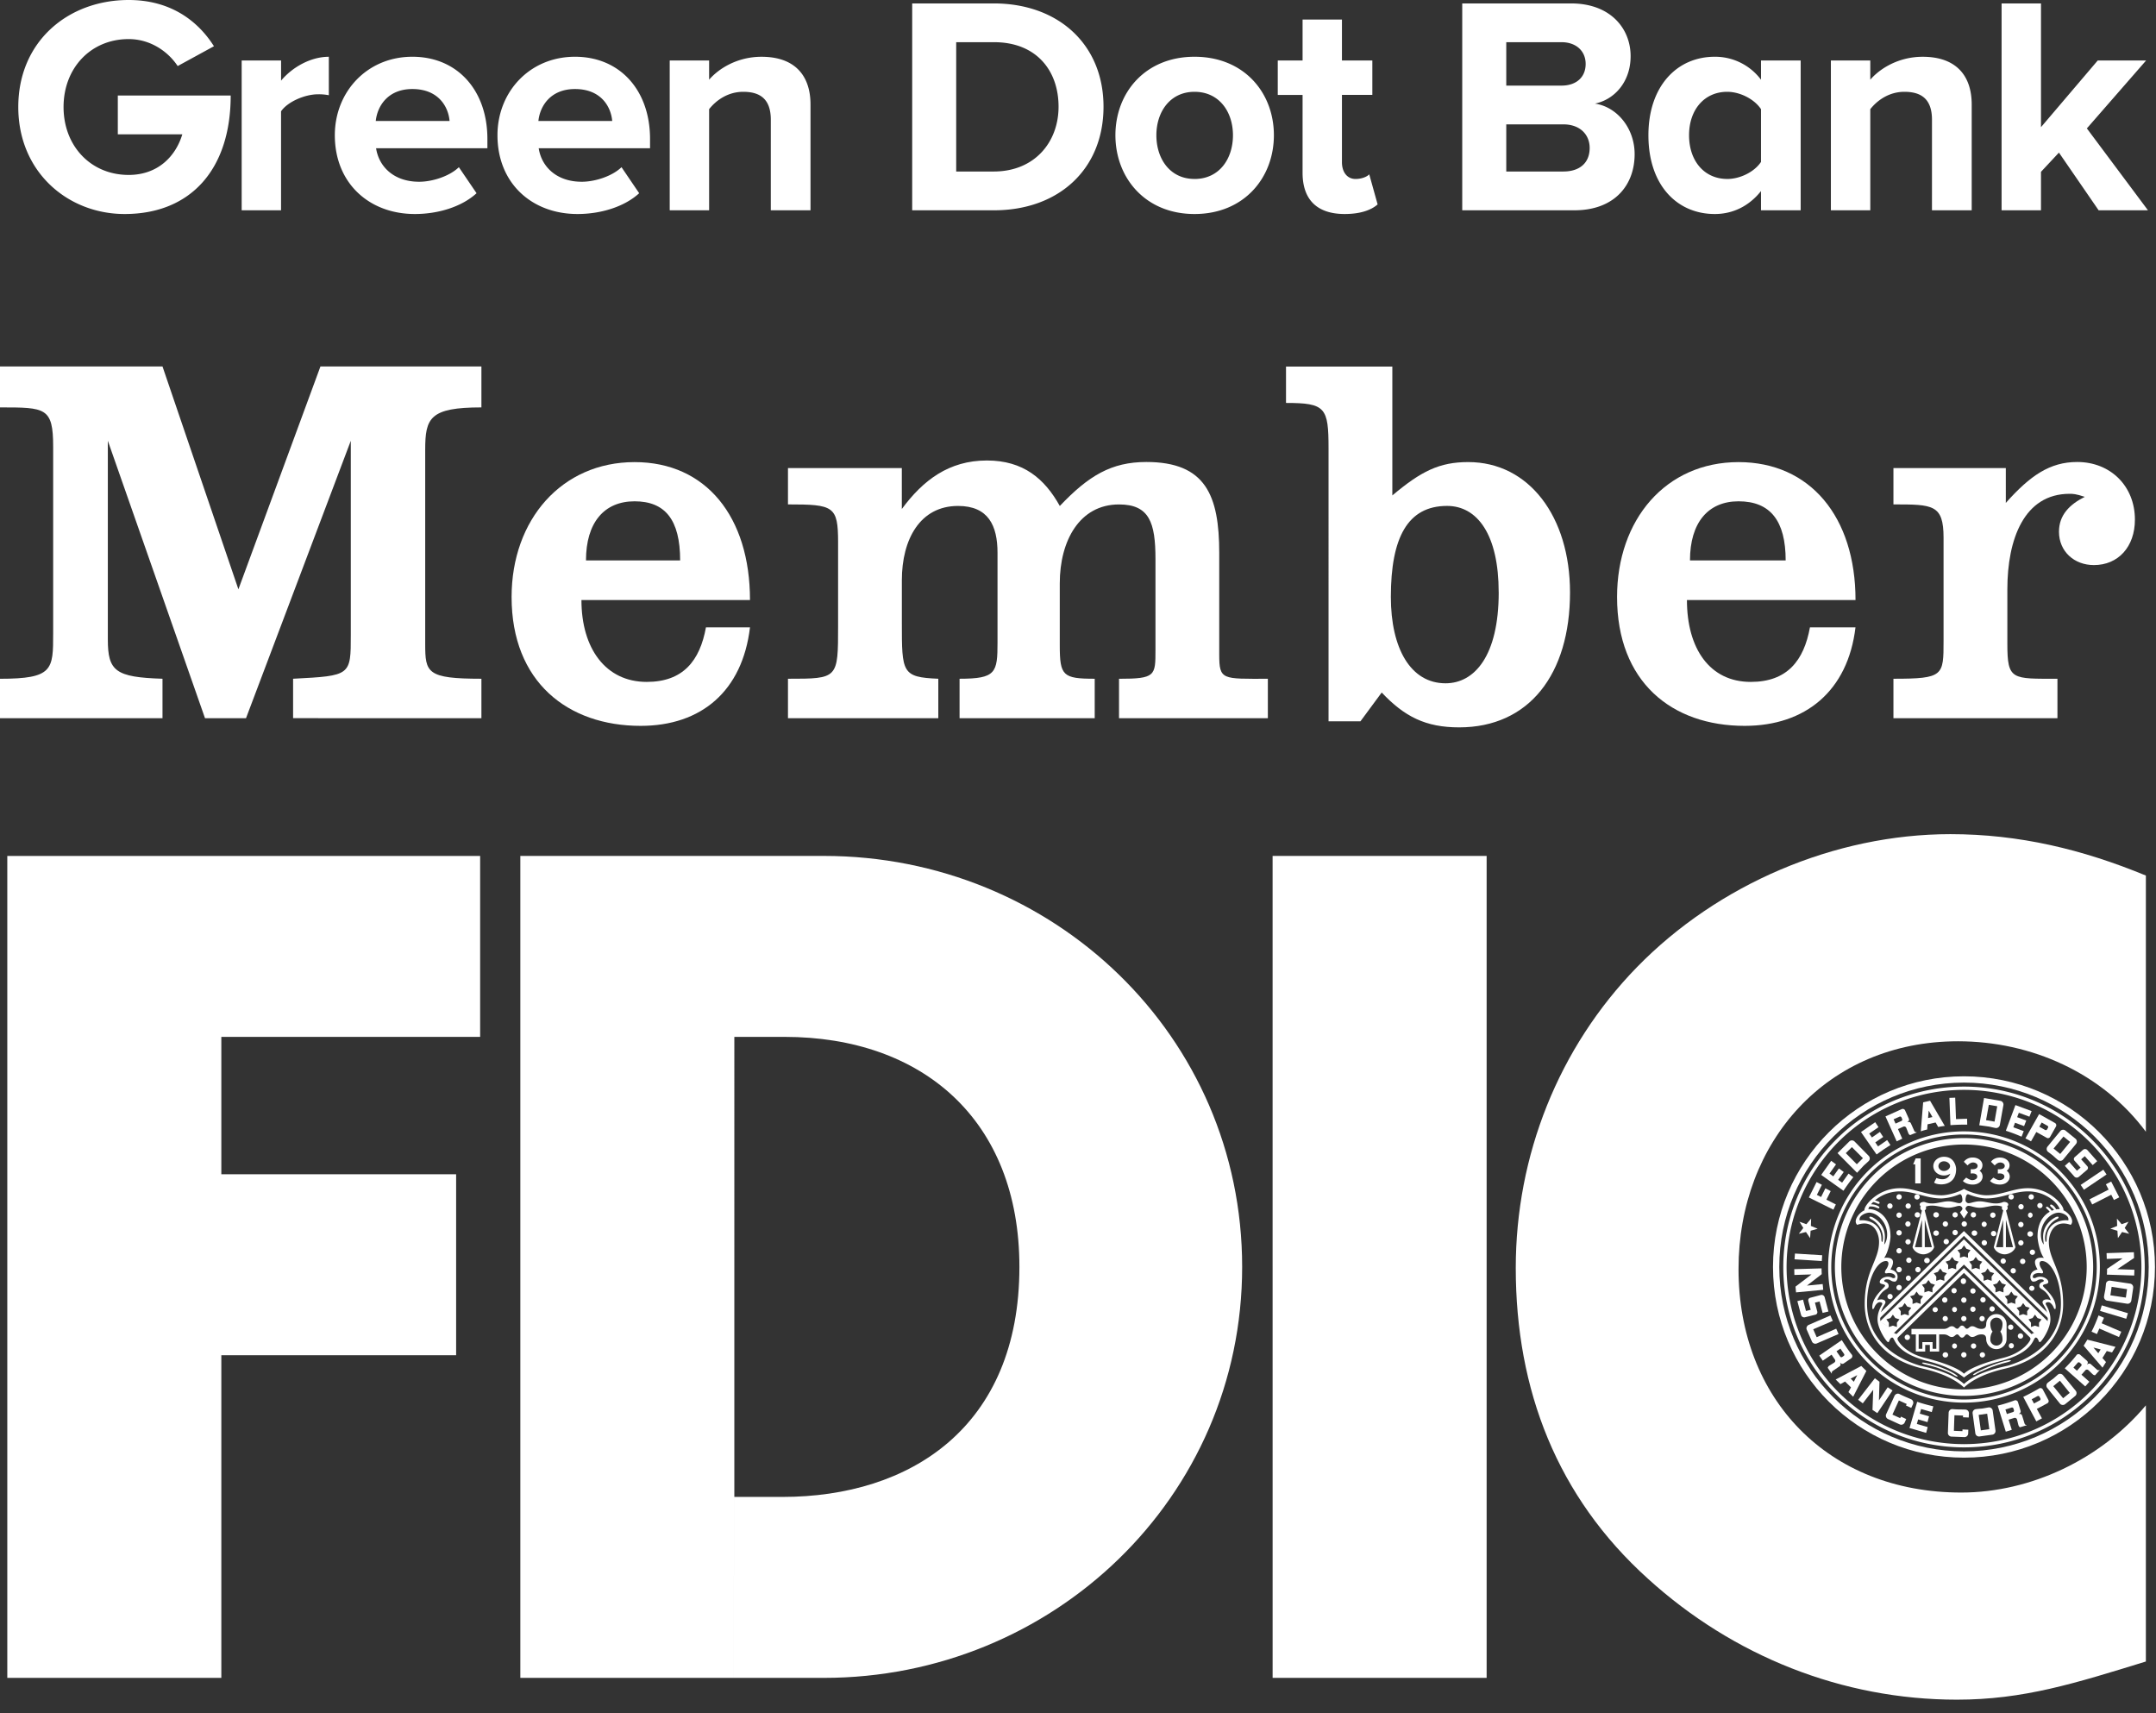 <svg width="73" height="58" viewBox="0 0 73 58" xmlns="http://www.w3.org/2000/svg"><rect x="0" y="0" width="73" height="58" fill="#333333" stroke="none"/><g id="Symbols" fill="none" fill-rule="evenodd"><g id="Footer/Component/FDIC" fill="#FFF"><g id="fdic"><g id="logo-fdic-grey" transform="translate(0 12.366)"><path d="M0 10.612v1.335h5.502v-1.335c-1.594-.051-1.851-.256-1.851-1.334V2.555l3.29 9.392H8.33l3.548-9.392v6.569c0 1.386 0 1.386-1.954 1.488v1.335H16.3v-1.335c-1.851 0-1.903-.205-1.903-1.18v-6.57c0-1.077.155-1.436 1.903-1.436V.04h-5.45L8.072 7.584 5.502.04H0v1.386c1.543 0 1.8 0 1.8 1.334v6.313c0 1.231 0 1.54-1.8 1.54" id="Fill-1"/><path d="M26.68 10.612v1.335h5.09v-1.335c-1.234-.051-1.234-.205-1.234-1.899V7.276c0-1.385.617-2.514 1.902-2.514 1.029 0 1.337.667 1.337 1.59v3.029c0 1.026-.051 1.231-1.285 1.231v1.335h4.576v-1.335c-1.08 0-1.183-.102-1.183-1.129V7.38c0-1.437.669-2.669 2.006-2.669 1.028 0 1.234.616 1.234 1.848v3.08c0 .872 0 .974-1.234.974v1.335h5.039v-1.335c-1.543 0-1.646.052-1.646-.82v-3.44c0-1.95-.462-3.079-2.468-3.079-1.182 0-1.954.462-2.93 1.489-.515-.924-1.235-1.54-2.469-1.54-1.285 0-2.16.667-2.88 1.642V3.48H26.68v1.23c1.543 0 1.697.052 1.697 1.283v2.823c0 1.796 0 1.796-1.697 1.796" id="Fill-2"/><path d="M43.543.044h3.6v4.362c.977-.821 1.594-1.129 2.57-1.129 2.058 0 3.446 1.848 3.446 4.414 0 2.77-1.388 4.567-3.754 4.567-1.13 0-1.85-.36-2.622-1.18l-.72.975h-1.08V2.815c0-1.385-.103-1.54-1.44-1.54V.045zm7.201 7.642c0-1.95-.72-2.925-1.748-2.925-1.337 0-1.903 1.078-1.903 3.08 0 1.744.669 2.925 1.852 2.925.977 0 1.8-.924 1.8-3.08z" id="Fill-3" fill-rule="nonzero"/><path d="M64.11 10.612v1.335h5.553v-1.335c-1.542 0-1.696.052-1.696-1.18V7.584c0-1.693.565-3.233 2.108-3.233.103 0 .205 0 .514.103-.514.256-.874.616-.874 1.18 0 .667.514 1.13 1.183 1.13.822 0 1.388-.617 1.388-1.54 0-1.13-.823-1.95-1.954-1.95-.926 0-1.594.461-2.417 1.385V3.48H64.11v1.23c1.337 0 1.697 0 1.697 1.13v3.49c0 1.18 0 1.282-1.697 1.282" id="Fill-4"/><path d="M57.118 7.948c0 1.642.771 2.771 2.16 2.771 1.233 0 1.799-.718 2.005-1.847h1.542c-.257 2.155-1.697 3.335-3.753 3.335-2.468 0-4.32-1.488-4.32-4.362 0-2.617 1.646-4.567 4.114-4.567 2.417 0 3.96 1.847 3.96 4.67h-5.708zm1.748-3.343c-1.028 0-1.645.718-1.645 2.001h3.24c0-1.334-.515-2.001-1.595-2.001z" id="Fill-5" fill-rule="nonzero"/><path d="M19.687 7.948c0 1.642.823 2.771 2.21 2.771 1.235 0 1.8-.718 2.006-1.847h1.491c-.257 2.155-1.645 3.335-3.702 3.335-2.468 0-4.37-1.488-4.37-4.362 0-2.617 1.696-4.567 4.165-4.567 2.416 0 3.907 1.847 3.907 4.67h-5.707zm1.8-3.343c-1.03 0-1.646.718-1.646 2.001h3.188c0-1.385-.515-2.001-1.543-2.001z" id="Fill-6" fill-rule="nonzero"/><path id="Fill-7" d="M65.032 26.85v.847h-.185v-.647h-.07l.086-.2h.169"/><path d="M65.46 27.111c0 .176.16.317.36.317a.395.395 0 0 0 .217-.062c-.113.285-.41.17-.471.146l-.08.156c.097.097.746.16.746-.458 0-.072-.052-.415-.412-.415v.153c.103 0 .207.074.207.163 0 .09-.104.164-.207.164s-.187-.074-.187-.164c0-.09.084-.163.187-.163v-.153c-.2 0-.36.141-.36.316" id="Fill-8"/><path d="M66.798 27.736c-.193 0-.306-.085-.337-.123l.112-.113c.05.032.14.086.202.086.06 0 .173-.028.173-.123 0-.047-.043-.124-.222-.1v-.147c.187.015.234-.052.234-.114 0-.063-.07-.114-.155-.114-.065 0-.131.039-.185.1l-.126-.124a.363.363 0 0 1 .304-.144c.185 0 .326.116.326.26 0 .075-.03.143-.098.19.073.042.103.134.103.193 0 .143-.128.273-.331.273" id="Fill-9"/><path d="M67.716 27.736c-.193 0-.304-.085-.336-.123l.113-.113c.05.032.138.086.2.086.063 0 .174-.028.174-.123 0-.047-.043-.124-.222-.1v-.147c.188.015.234-.052.234-.114 0-.063-.07-.114-.155-.114-.066 0-.13.039-.185.1l-.125-.124c.055-.085.17-.144.302-.144.187 0 .327.116.327.26 0 .075-.03.143-.098.19.074.042.104.134.104.193 0 .143-.128.273-.333.273" id="Fill-10"/><path d="M64.964 33.295v-.487h-.096v.581h.317v-.224h.158v.224h.315v-.581h.145c.172 0 .172.088.288.088.086 0 .115-.088.178-.088.063 0 .082.11.163.11.082 0 .101-.11.163-.11.063 0 .092.088.179.088.115 0 .148-.088.321-.088.096 0 .155.042.155.154a.345.345 0 0 0 .691 0v-.496a.345.345 0 0 0-.346-.345l.002.12c.114 0 .206.093.206.207 0 .181-.076.266-.076.266s.076.083.076.266a.206.206 0 0 1-.413 0c0-.183.077-.266.077-.266s-.077-.085-.077-.266c0-.114.092-.207.207-.207l-.002-.12a.345.345 0 0 0-.345.345c0 .111-.059.156-.155.156-.173 0-.206-.09-.321-.09-.087 0-.116.084-.18.084-.06 0-.08-.106-.162-.106-.081 0-.1.106-.163.106s-.092-.084-.178-.084c-.116 0-.116.09-.288.09H64.72v.186h.842v.487h-.126v-.225h-.347v.225h-.126" id="Fill-11"/><path d="M70.872 30.526a4.368 4.368 0 0 1-4.373 4.364v-.218a4.15 4.15 0 0 0 4.155-4.146 4.15 4.15 0 0 0-4.155-4.146 4.15 4.15 0 0 0-4.154 4.146 4.15 4.15 0 0 0 4.154 4.146v.218a4.369 4.369 0 0 1-4.372-4.364 4.369 4.369 0 0 1 4.372-4.364 4.368 4.368 0 0 1 4.373 4.364" id="Fill-12"/><path d="M70.994 30.526a4.49 4.49 0 0 0-4.495-4.485 4.49 4.49 0 0 0-4.494 4.485 4.49 4.49 0 0 0 4.494 4.486v.106c-2.54 0-4.6-2.057-4.6-4.592a4.595 4.595 0 0 1 4.6-4.591c2.54 0 4.6 2.055 4.6 4.591a4.597 4.597 0 0 1-4.6 4.592v-.106a4.49 4.49 0 0 0 4.495-4.486" id="Fill-13"/><path d="M72.753 30.526c0 3.447-2.8 6.242-6.254 6.242v.213c3.572 0 6.466-2.89 6.466-6.455s-2.894-6.455-6.466-6.455c-3.571 0-6.467 2.89-6.467 6.455s2.896 6.455 6.467 6.455v-.213c-3.453 0-6.254-2.795-6.254-6.242s2.801-6.242 6.254-6.242c3.455 0 6.254 2.795 6.254 6.242" id="Fill-14"/><path d="M72.618 30.526c0-3.372-2.74-6.107-6.119-6.107-3.379 0-6.119 2.735-6.119 6.107 0 3.373 2.74 6.107 6.12 6.107v-.11a6.002 6.002 0 0 1-6.008-5.997 6.001 6.001 0 0 1 6.007-5.996 6.001 6.001 0 0 1 6.007 5.996 6.002 6.002 0 0 1-6.007 5.997v.11c3.38 0 6.119-2.734 6.119-6.107" id="Fill-15"/><path d="M65.35 24.898l.498.852c-.072.008-.147.02-.222.037l-.088-.153-.273.062.017-.212.148-.034-.126-.218-.022.252-.017.212-.013.176a1.834 1.834 0 0 0-.216.062l.08-.983.235-.053" id="Fill-16"/><path d="M70.528 26.56l-.28.247a.085.085 0 0 0-.008.12l.207.235-.124.106-.262-.298-.148.132.322.362a.11.11 0 0 0 .153.01l.279-.238a.085.085 0 0 0 .009-.12l-.21-.235.123-.107.267.302.154-.132-.33-.372a.108.108 0 0 0-.152-.011" id="Fill-17"/><path d="M62.16 28.41a4.093 4.093 0 0 0-.082.175l-.832-.412.261-.522.18.092-.169.342.142.072.146-.294.18.094-.145.29.32.163" id="Fill-18"/><path d="M70.274 26.184a.124.124 0 0 1 .018.176l-.434.526a.126.126 0 0 1-.178.018c-.077-.063-.15-.133-.17-.15a5.725 5.725 0 0 0-.164-.125c-.056-.041-.062-.124-.019-.178l.432-.525a.125.125 0 0 1 .177-.017l-.069.2-.335.407.225.184.335-.408-.225-.183.069-.2.338.275" id="Fill-19"/><path d="M64.445 25.776l-.182.081-.082-.185.2-.09a.05.05 0 0 0 .025-.064l-.025-.057a.05.05 0 0 0-.065-.024l-.2.089.065.146.082.185.146.325-.189.091-.38-.845.55-.246c.043-.02.095 0 .115.044l.125.278c.019.042 0 .09-.04.108-.003.001-.005.004-.003.007 0 .003.004.004.008.003a.08.08 0 0 1 .106.041l.108.241c.006.015.023.064.079.056l.006.014c-.07.026-.14.054-.217.087a.103.103 0 0 1-.06-.06c-.012-.029-.055-.145-.075-.189a.073.073 0 0 0-.097-.036" id="Fill-20"/><path d="M66.608 25.708l-.004-.201-.376.013-.027-.726-.196.007.035.924a6.09 6.09 0 0 1 .568-.017" id="Fill-21"/><path d="M62.59 27.365l.162.12a6.005 6.005 0 0 0-.333.46l-.755-.536.338-.477.164.12-.221.311.128.094.191-.267.163.12-.189.265.134.096.217-.306" id="Fill-22"/><path d="M62.878 27.336l-.661-.665.088-.087.192.088.373.376.207-.205-.374-.375-.206.204-.192-.088.31-.307a.126.126 0 0 1 .178 0l.478.485c.05.05.05.13 0 .178-.072.07-.147.135-.166.152l-.227.244" id="Fill-23"/><path d="M63.897 26.23l.112.167c-.158.098-.311.2-.47.32l-.528-.76.482-.333.111.169-.314.216.091.132.27-.187.112.17-.268.184.093.136.309-.214" id="Fill-24"/><path d="M67.016 25.728l.162-.923.123.022.039.208-.094.52.287.05.091-.52-.284-.05-.039-.208.43.075a.126.126 0 0 1 .102.146l-.12.67a.128.128 0 0 1-.147.102c-.098-.017-.195-.043-.22-.047a27.44 27.44 0 0 0-.33-.045" id="Fill-25"/><path d="M68.522 25.927l-.074.188a5.587 5.587 0 0 0-.532-.201l.324-.869.549.204-.075.189-.358-.133-.057.149.308.115-.074.188-.306-.114-.057.154.352.13" id="Fill-26"/><path d="M68.947 25.956l.103-.179.194.11a.051.051 0 0 0 .069-.02l.03-.054a.05.05 0 0 0-.02-.069l-.194-.109-.079.142-.103.18-.178.315c-.07-.04-.131-.07-.19-.1l.464-.822.534.3a.088.088 0 0 1 .035.122l-.198.351a.083.083 0 0 1-.114.03l-.353-.197" id="Fill-27"/><path d="M70.449 27.748l.768-.515.109.162-.767.516-.054-.083-.056-.08" id="Fill-28"/><path d="M71.485 28.08l-.646.33a1.33 1.33 0 0 0-.045-.088 1.821 1.821 0 0 0-.045-.086l.647-.33-.093-.18.18-.092.273.534-.18.09-.091-.177" id="Fill-29"/><path id="Fill-30" d="M61.323 28.888l-.008.248.23.095-.24.068-.017.249-.139-.206-.243.06.153-.197-.131-.21.234.083.16-.19"/><path id="Fill-31" d="M71.677 28.888l.008.248-.232.095.24.068.018.249.14-.206.242.06-.153-.197.13-.21-.233.083-.16-.19"/><path d="M64.364 35.592l-.024.052-.264-.12.218-.48.265.12-.024.052.178.081.058-.125a.127.127 0 0 0-.063-.168c-.09-.04-.184-.079-.206-.089a3.108 3.108 0 0 1-.188-.088c-.061-.032-.139-.001-.168.062l-.282.619a.126.126 0 0 0 .063.166l.396.181a.126.126 0 0 0 .167-.063l.053-.118-.179-.082" id="Fill-32"/><path d="M61.685 30.325l-.924-.059.014-.195.923.057a1.75 1.75 0 0 0-.007.1c-.004.032-.005.065-.006.097" id="Fill-33"/><path d="M61.65 31.474l-.36.095a.086.086 0 0 0-.062.104l.081.302-.16.04-.1-.383-.192.05.126.47a.11.11 0 0 0 .132.076l.356-.088a.085.085 0 0 0 .061-.103l-.08-.304.156-.04.104.388.197-.048-.128-.482a.108.108 0 0 0-.13-.077" id="Fill-34"/><path d="M61.18 31.156l.534-.052.01.098.008.097-.92.087-.018-.195.542-.413-.58.018-.004-.196.924-.027.002.099.004.097-.502.387" id="Fill-35"/><path d="M61.35 33.048a.126.126 0 0 0 .164.066l.738-.319-.08-.18-.661.287-.117-.267.662-.285-.08-.183-.733.318c-.063.027-.098.105-.067.168l.174.395" id="Fill-36"/><path id="Fill-37" d="M62.313 34.492l.16-.088.19-.1.221-.118-.115.225-.107-.106-.189.1.199.196-.086.161.16.157.447-.873-.172-.169-.867.458.159.157"/><path d="M62.703 33.496a.088.088 0 0 1-.023.122l-.253.174a.08.08 0 0 1-.111-.022c-.002-.003-.006-.003-.01-.002a.006.006 0 0 0 0 .008.08.08 0 0 1-.021.113l-.219.149c-.013.01-.058.036-.04.089l-.01.005-.13-.191a.113.113 0 0 1 .05-.072c.027-.019.133-.08.173-.109a.072.072 0 0 0 .018-.101l-.112-.164.167-.115.125.18a.05.05 0 0 0 .068.013l.05-.035a.048.048 0 0 0 .013-.069l-.124-.18-.132.091-.167.115-.297.203-.119-.172.762-.525c.102.162.223.35.342.495" id="Fill-38"/><path d="M65.408 35.438l.052-.195a5.933 5.933 0 0 1-.546-.153l-.26.888.563.164.053-.196-.368-.106.045-.154.316.092.052-.196-.312-.09.043-.158.362.104" id="Fill-39"/><path d="M63.619 35.044l.297-.446.083.056.08.052-.514.767-.164-.108.024-.681-.353.458-.157-.12.567-.73c.024.02.05.04.077.06.026.02.05.04.078.06l-.018.632" id="Fill-40"/><path d="M67.025 36.263a.126.126 0 0 1-.142-.106l-.092-.675a.128.128 0 0 1 .108-.143c.099-.014.2-.018.225-.022l.204-.036c.068-.013.134.039.143.108l.094.672a.125.125 0 0 1-.108.142l-.101-.186-.072-.524-.288.04.073.524.287-.04.1.186-.431.06" id="Fill-41"/><path d="M69.045 34.636a.09.09 0 0 1 .122.036l.189.356c.022.04.005.09-.034.112l-.357.19-.097-.182.196-.106a.048.048 0 0 0 .021-.067l-.03-.055a.05.05 0 0 0-.068-.022l-.196.106.077.144.097.183.173.32c-.072.04-.133.069-.19.103l-.443-.83c.124-.058.392-.197.54-.288" id="Fill-42"/><path d="M71.747 32.898l-.666-.288-.081.186-.184-.08c.08-.149.177-.38.238-.55l.185.08-.08.185.666.286-.078.18" id="Fill-43"/><path d="M66.448 36.026l-.002.058-.289-.011.018-.528.292.011-.002.058.194.008.007-.139a.125.125 0 0 0-.122-.13c-.1-.004-.2-.004-.226-.004-.023-.001-.113-.003-.208-.012-.068-.006-.128.053-.131.122l-.025.677c-.004.07.05.129.12.132l.437.017a.126.126 0 0 0 .13-.12l.004-.13-.197-.009" id="Fill-44"/><path d="M68.215 35.041a.089.089 0 0 1 .111.058l.089.292a.08.08 0 0 1-.053.101c-.003.001-.005.004-.004.007 0 .003.004.004.008.003a.081.081 0 0 1 .1.053c.019.062.074.236.078.254.006.016.016.067.073.065l.003.01-.223.068c-.027-.013-.044-.04-.054-.07-.01-.031-.037-.15-.05-.196a.076.076 0 0 0-.094-.05l-.19.06-.059-.193.209-.066a.05.05 0 0 0 .032-.06l-.018-.06a.05.05 0 0 0-.063-.032l-.209.064.05.154.058.193.108.343-.203.063-.274-.882a5.27 5.27 0 0 0 .575-.179" id="Fill-45"/><path d="M69.924 35.17a.126.126 0 0 1-.177-.02l-.429-.53a.125.125 0 0 1 .018-.176c.079-.063.161-.12.182-.135.018-.015.086-.074.155-.136.053-.048.135-.036.179.018l.43.526a.126.126 0 0 1-.02.177l-.182-.106-.333-.412-.225.185.333.408.225-.181.183.106-.339.276" id="Fill-46"/><path d="M70.31 33.506a.088.088 0 0 1 .124-.007l.229.202a.08.08 0 0 1 .007.114c-.002.003-.002.007 0 .009a.006.006 0 0 0 .008 0 .081.081 0 0 1 .115-.008l.198.176c.012.01.048.049.095.018l.007.007-.155.174a.112.112 0 0 1-.08-.033c-.025-.02-.112-.11-.148-.14a.072.072 0 0 0-.103.006l-.131.15-.153-.136.146-.164a.05.05 0 0 0-.005-.07l-.046-.04a.052.052 0 0 0-.07.004l-.144.164.119.106.153.135.268.238-.14.158-.693-.613c.135-.138.288-.3.4-.45" id="Fill-47"/><path id="Fill-48" d="M71.307 33.744l-.121-.136-.14-.162-.164-.192.244.063-.08.129.14.162.147-.237.178.048.117-.19-.952-.243-.126.205.639.743.118-.19"/><path d="M71.164 31.825l.885.266-.057.188-.885-.266.028-.094.029-.094" id="Fill-49"/><path d="M71.87 30.233l-.537.02-.003-.099c0-.032-.003-.064-.004-.097l.925-.031.006.196-.568.379.58.019-.007.195-.925-.03.005-.099.001-.097.526-.356" id="Fill-50"/><path d="M72.164 31.663a.126.126 0 0 1-.144.106l-.674-.104a.125.125 0 0 1-.105-.143c.014-.098.038-.196.041-.22.004-.024.015-.114.024-.207.007-.068.075-.117.145-.106l.672.1c.068.01.115.075.105.144l-.208.044-.522-.08-.043.287.524.079.041-.286.208-.044-.064.43" id="Fill-51"/><path d="M65.118 28.623a.097.097 0 0 0 .098-.097.097.097 0 0 0-.098-.098.097.097 0 0 0-.099.098c0 .054.044.097.099.097" id="Fill-52"/><path d="M65.093 28.542l-.338 1.314h.083l.24-.928v.928h.093v-.928l.24.928h-.656c.052.154.233.242.367.242.134 0 .315-.088.367-.242l-.338-1.314h-.058" id="Fill-53"/><path d="M66.498 27.959l.158.07-.015.028c-.075 0-.091.142-.091.212 0 .04.04.098.111.098.07 0 .196-.064.37-.064s.355.072.544.072c.19 0 .233-.053.28-.053.048 0 .143.02.143.09 0 .069-.095.088-.143.088-.047 0-.09-.052-.28-.052-.19 0-.37.073-.544.073-.174 0-.3-.066-.37-.066-.072 0-.111.058-.111.098s.086.122.086.122l-.138.209-.137-.21s.086-.08.086-.12c0-.041-.04-.099-.11-.099-.072 0-.198.066-.372.066-.173 0-.354-.073-.544-.073-.19 0-.232.052-.28.052-.048 0-.142-.02-.142-.089 0-.069.094-.089.142-.089.048 0 .09.053.28.053.19 0 .37-.072.544-.072.174 0 .3.064.371.064.071 0 .11-.057.11-.098 0-.07-.015-.212-.089-.212l-.016-.027.157-.071" id="Fill-54"/><path d="M67.879 28.623a.098.098 0 0 1-.098-.097.098.098 0 0 1 .196 0 .097.097 0 0 1-.098.097" id="Fill-55"/><path d="M67.903 28.542l.339 1.314h-.083l-.241-.928v.928h-.093v-.928l-.24.928h.657c-.052.154-.233.242-.368.242-.134 0-.315-.088-.367-.242l.339-1.314h.057" id="Fill-56"/><path d="M64.301 28.242c.05 0 .09-.039.09-.088a.09.09 0 1 0-.18 0c0 .049.04.088.09.088" id="Fill-57"/><path d="M63.992 28.552a.09.09 0 0 0 .089-.09.09.09 0 0 0-.09-.09.09.09 0 0 0-.09.09c0 .05.042.09.09.09" id="Fill-58"/><path d="M64.61 28.552c.05 0 .09-.04.09-.09a.09.09 0 0 0-.09-.09.09.09 0 0 0-.09.09c0 .05.042.09.09.09" id="Fill-59"/><path d="M64.301 28.86c.05 0 .09-.039.09-.088a.09.09 0 0 0-.09-.09.09.09 0 0 0-.09.09c0 .049.04.089.09.089" id="Fill-60"/><path d="M64.91 28.242c.05 0 .09-.039.09-.088a.09.09 0 1 0-.18 0 .09.09 0 0 0 .09.088" id="Fill-61"/><path d="M68.096 28.242c.05 0 .09-.039.09-.088a.09.09 0 1 0-.09.088" id="Fill-62"/><path d="M68.775 28.242c.05 0 .09-.039.09-.088a.09.09 0 0 0-.09-.09.09.09 0 0 0-.089.09c0 .049.04.088.089.088" id="Fill-63"/><path d="M64.91 28.85a.09.09 0 1 0 0-.178.09.09 0 0 0 0 .179" id="Fill-64"/><path d="M65.56 29.469a.09.09 0 0 0 .09-.09.09.09 0 0 0-.09-.089.09.09 0 1 0 0 .179" id="Fill-65"/><path d="M65.899 29.758c.05 0 .089-.04.089-.09a.09.09 0 1 0-.09.09" id="Fill-66"/><path d="M64.6 29.16a.09.09 0 1 0 0-.18.09.09 0 0 0-.088.09c0 .05.04.09.088.09" id="Fill-67"/><path d="M64.301 29.459c.05 0 .09-.04.09-.09a.09.09 0 0 0-.18 0c0 .05.04.09.09.09" id="Fill-68"/><path d="M64.605 29.763a.089.089 0 1 0 0-.178.09.09 0 0 0-.09.089.09.09 0 0 0 .09.089" id="Fill-69"/><path d="M65.24 30.396a.09.09 0 1 0 0-.179.09.09 0 0 0-.09.09c0 .05.04.089.09.089" id="Fill-70"/><path d="M64.301 30.067c.05 0 .09-.04.09-.09a.09.09 0 1 0-.089.09" id="Fill-71"/><path d="M64.301 30.705c.05 0 .09-.04.09-.09a.09.09 0 0 0-.18 0c0 .05.04.09.09.09" id="Fill-72"/><path d="M64.301 31.313c.05 0 .09-.04.09-.09a.09.09 0 1 0-.089.09" id="Fill-73"/><path d="M64.62 30.994a.09.09 0 0 0 0-.179.09.09 0 0 0 0 .18" id="Fill-74"/><path d="M64.94 30.705c.05 0 .09-.04.09-.09a.09.09 0 0 0-.09-.089.09.09 0 0 0-.09.09c0 .05.042.089.09.089" id="Fill-75"/><path d="M64.62 30.386a.09.09 0 1 0 0-.178.09.09 0 0 0 0 .178" id="Fill-76"/><path d="M63.997 31.617c.049 0 .088-.04.088-.09a.09.09 0 0 0-.088-.089.09.09 0 0 0-.09.09c0 .05.04.089.09.089" id="Fill-77"/><path d="M65.56 28.85a.09.09 0 0 0 .09-.088.09.09 0 0 0-.09-.09.09.09 0 1 0 0 .179" id="Fill-78"/><path d="M65.87 29.16c.049 0 .088-.04.088-.09a.09.09 0 1 0-.089.09" id="Fill-79"/><path d="M66.199 29.45a.09.09 0 0 0 .09-.09.09.09 0 0 0-.09-.09.09.09 0 0 0-.09.09c0 .05.041.09.09.09" id="Fill-80"/><path d="M66.199 28.85a.09.09 0 0 0 .09-.088.09.09 0 0 0-.09-.09.09.09 0 0 0-.09.09c0 .05.041.089.09.089" id="Fill-81"/><path d="M66.508 29.16c.05 0 .09-.04.09-.09a.09.09 0 0 0-.09-.09.09.09 0 0 0-.09.09c0 .05.042.09.09.09" id="Fill-82"/><path d="M66.818 28.85c.05 0 .089-.039.089-.088a.09.09 0 1 0-.09.089" id="Fill-83"/><path d="M67.178 29.17a.09.09 0 0 0 0-.18.09.09 0 0 0 0 .179" id="Fill-84"/><path d="M67.477 28.86c.05 0 .09-.039.09-.088a.09.09 0 1 0-.09.089" id="Fill-85"/><path d="M66.857 29.469a.09.09 0 0 0 .09-.09.09.09 0 0 0-.09-.089.09.09 0 1 0 0 .179" id="Fill-86"/><path d="M67.187 29.798c.05 0 .09-.04.09-.09a.09.09 0 1 0-.09.09" id="Fill-87"/><path d="M67.502 29.484a.09.09 0 0 0 .09-.09.09.09 0 0 0-.09-.089.09.09 0 0 0-.09.09c0 .05.041.09.09.09" id="Fill-88"/><path d="M68.43 28.577c.05 0 .09-.04.09-.09a.09.09 0 0 0-.09-.09.09.09 0 0 0-.09.09c0 .05.042.09.09.09" id="Fill-89"/><path d="M69.07 28.536a.09.09 0 0 0 .09-.089.09.09 0 0 0-.09-.089.089.089 0 1 0 0 .178" id="Fill-90"/><path d="M68.746 28.86a.09.09 0 0 0 0-.178.09.09 0 0 0 0 .179" id="Fill-91"/><path d="M68.425 29.18a.09.09 0 0 0 .09-.09.09.09 0 1 0-.09.089" id="Fill-92"/><path d="M68.425 29.798a.09.09 0 0 0 .09-.088.09.09 0 0 0-.09-.09.09.09 0 0 0-.089.09c0 .049.04.088.09.088" id="Fill-93"/><path d="M68.746 29.498a.09.09 0 0 0 .089-.089.09.09 0 0 0-.09-.09.09.09 0 1 0 0 .179" id="Fill-94"/><path d="M68.815 30.116c.05 0 .09-.04.09-.088a.09.09 0 0 0-.09-.09.09.09 0 0 0-.089.09c0 .049.04.088.09.088" id="Fill-95"/><path d="M68.486 30.426a.09.09 0 1 0 0-.18.09.09 0 0 0 0 .18" id="Fill-96"/><path d="M67.826 30.416a.09.09 0 1 0 0-.18.09.09 0 0 0-.088.09c0 .05.04.09.088.09" id="Fill-97"/><path d="M68.166 30.744a.09.09 0 1 0-.09-.089c0 .05.042.09.09.09" id="Fill-98"/><path d="M68.795 31.333c.05 0 .09-.04.09-.09a.09.09 0 0 0-.179 0c0 .05.04.09.09.09" id="Fill-100"/><path d="M64.58 32.998a.09.09 0 0 0 .09-.09.09.09 0 1 0-.09.089" id="Fill-101"/><path d="M65.524 32.055c.05 0 .09-.04.09-.089a.09.09 0 0 0-.179 0c0 .05.04.09.09.09" id="Fill-103"/><path d="M65.85 31.732c.049 0 .088-.04.088-.09a.09.09 0 1 0-.089.09" id="Fill-104"/><path d="M66.163 31.417a.089.089 0 1 0 0-.178.089.089 0 1 0 0 .178" id="Fill-105"/><path d="M66.478 31.104a.09.09 0 0 0 .09-.09.09.09 0 1 0-.178 0c0 .05.039.09.088.09" id="Fill-106"/><path d="M66.803 31.427a.089.089 0 1 0-.09-.089c0 .05.04.09.09.09" id="Fill-107"/><path d="M67.142 31.726c.05 0 .09-.04.09-.089a.09.09 0 0 0-.09-.089.09.09 0 0 0-.09.09.09.09 0 0 0 .09.088" id="Fill-108"/><path d="M67.451 32.035c.05 0 .09-.04.09-.089a.09.09 0 0 0-.09-.089.09.09 0 0 0-.089.09c0 .049.04.088.09.088" id="Fill-109"/><path d="M66.803 32.045a.089.089 0 1 0-.09-.089c0 .05.04.09.09.09" id="Fill-110"/><path d="M66.494 31.736a.09.09 0 1 0-.09-.089c0 .05.04.09.09.09" id="Fill-111"/><path d="M66.173 32.055a.089.089 0 1 0 0-.178.09.09 0 0 0 0 .178" id="Fill-112"/><path d="M65.864 32.364a.089.089 0 1 0 0-.178.089.089 0 1 0 0 .178" id="Fill-113"/><path d="M66.494 32.364a.089.089 0 1 0-.09-.089c0 .05.04.09.09.09" id="Fill-114"/><path d="M67.113 32.364a.089.089 0 1 0-.09-.089c0 .05.04.09.09.09" id="Fill-115"/><path d="M68.082 32.653a.09.09 0 0 0 .089-.088.09.09 0 0 0-.18 0c0 .049.04.088.09.088" id="Fill-116"/><path d="M68.411 32.953a.09.09 0 0 0 0-.18.09.09 0 0 0-.09.09c0 .05.04.09.09.09" id="Fill-117"/><path d="M68.09 33.281a.089.089 0 1 0 0-.177.09.09 0 0 0 0 .177" id="Fill-118"/><path d="M66.823 33.291a.089.089 0 1 0 0-.178.089.089 0 1 0 0 .178" id="Fill-119"/><path d="M66.173 33.291a.089.089 0 1 0 0-.178.09.09 0 0 0 0 .178" id="Fill-120"/><path d="M67.122 33.59a.09.09 0 0 0 .09-.089.09.09 0 0 0-.09-.088.09.09 0 0 0-.089.088c0 .05.04.09.089.09" id="Fill-121"/><path d="M66.494 33.59a.09.09 0 1 0-.09-.089c0 .05.04.09.09.09" id="Fill-122"/><path d="M65.864 33.59a.089.089 0 1 0 0-.177.089.089 0 1 0 0 .178" id="Fill-123"/><path d="M69.867 28.607c.155.062.4.34.245.493-.563-.199-.74.293-.74.572 0 .639.484.97.484 2.112 0 .36-.091 1.75-1.99 2.188-.296.07-.942.24-1.367.634v-.119c.465-.43 1.361-.583 1.507-.627.71-.213 1.775-.795 1.775-2.102 0-.804-.33-1.433-.638-1.433-.13 0-.091.16-.017.268.045.062.095.168-.023.145-.118-.024-.276.015-.276.122 0 .05.066.05.102.032a.296.296 0 0 1 .15-.036c.13 0 .274.082.274.177 0 .095-.182.056-.182.13 0 .051.433.359.433.72 0 .115-.048.072-.075 0-.028-.07-.103-.165-.173-.165-.072 0-.112.028-.08.087.031.059.15.24.15.492s-.185.583-.308.732c-.059.074-.079.028-.09 0-.012-.027-.04-.114-.099-.114-.102 0-.04.489-1.163.788-.225.059-.793.2-1.267.563-.473-.363-1.043-.504-1.267-.563-1.123-.3-1.06-.788-1.163-.788-.06 0-.087.087-.1.114-.01.028-.03.074-.09 0-.122-.15-.308-.48-.308-.732s.119-.433.15-.492-.007-.087-.079-.087c-.07 0-.146.095-.173.166-.028.07-.075.114-.075 0 0-.362.434-.67.434-.721 0-.074-.181-.035-.181-.13s.141-.177.272-.177a.3.3 0 0 1 .15.036c.034.019.103.019.103-.032 0-.107-.159-.146-.278-.122-.118.023-.066-.083-.023-.145.074-.108.115-.268-.015-.268-.308 0-.64.629-.64 1.433 0 1.307 1.065 1.89 1.776 2.102.144.044 1.042.197 1.507.627v.119c-.425-.394-1.075-.565-1.372-.634-1.898-.438-1.99-1.829-1.99-2.188 0-1.141.486-1.473.486-2.112 0-.279-.177-.771-.741-.572-.155-.153.092-.43.247-.493-.03-.139.44-.748 1.204-.748.496 0 .88.24 1.406.24.202 0 .56-.094.76-.217v.109a1.77 1.77 0 0 1-.76.215c-.525 0-.91-.24-1.406-.24-.374 0-.664.15-.847.304a.83.83 0 0 1 .132.047c.047.036.022.087-.04.064-.041-.015-.094-.047-.155-.053a.83.83 0 0 0-.072.077c.124 0 .199.038.252.066.054.03.036.093-.035.06-.062-.026-.14-.064-.271-.05a.264.264 0 0 0-.036.088l.027.118c-.099 0-.37.095-.319.264.09-.028.734-.011.734.64 0 .108.04.097.04.061.062-.296-.139-.626-.388-.744-.096-.046-.074-.13.064-.056.133.073.401.273.401.65 0 .088-.023.264-.023.264s.1-.098.1-.342c0-.405-.329-.737-.61-.737l-.026-.118c.162-.024.749.13.749.925 0 .13-.078.547-.216.725.154-.023.447-.015.216.392.339.07.254.41.146.41-.143 0-.132-.077-.27-.077-.1 0-.11.066-.055.084.07.024.117.062.117.14 0 .142-.209.069-.39.485a.43.43 0 0 1 .138-.03c.043 0 .143.014.143.099 0 .084-.177.213-.177.56 0 .181.185.504.231.566.055-.054.108-.093.17-.093.217 0 .186.17.186.216 0 .046.24.463.927.632.335.083 1.068.29 1.323.536.254-.246.987-.453 1.323-.536.688-.169.927-.586.927-.632 0-.045-.031-.216.186-.216.061 0 .115.039.169.093.047-.062.232-.385.232-.566 0-.347-.178-.476-.178-.56 0-.085.1-.1.143-.1.042 0 .078.012.14.03-.182-.415-.391-.342-.391-.484 0-.078.047-.116.115-.14.057-.018.047-.084-.053-.084-.14 0-.128.077-.27.077-.109 0-.193-.34.147-.41-.232-.407.061-.415.216-.392-.14-.178-.216-.595-.216-.725 0-.474.209-.72.412-.837a.527.527 0 0 0-.098-.101c-.057-.052-.008-.094.042-.057.036.027.08.06.123.123a.803.803 0 0 1 .077-.027c-.03-.05-.077-.083-.108-.112-.047-.047-.01-.09.041-.062.026.015.078.044.144.154a.381.381 0 0 1 .116-.006l-.029.118c-.28 0-.607.332-.607.737 0 .244.1.342.1.342s-.025-.176-.025-.264c0-.377.27-.577.402-.65.138-.074.16.01.063.056-.248.118-.45.448-.386.744 0 .036.04.047.04-.062 0-.65.642-.667.733-.639.05-.17-.221-.264-.32-.264l.029-.118c-.023-.147-.418-.602-1.073-.602-.495 0-.882.239-1.407.239-.2 0-.557-.092-.759-.215v-.109c.202.123.555.217.754.217.526 0 .915-.24 1.408-.24.765 0 1.237.609 1.206.748" id="Fill-124"/><path d="M66.856 34.128c.154-.097.727-.363 1.135-.44.146-.027.116.03-.023.062-.45.1-1.004.357-1.058.401-.062.05-.17.049-.054-.023" id="Fill-125"/><path d="M66.236 34.179c-.167-.128-.653-.333-1.06-.41-.148-.029-.117.03.022.06.45.101.808.257.984.373.066.044.16.06.054-.023" id="Fill-126"/><path d="M66.497 29.472l2.855 2.79a.408.408 0 0 0-.012-.176l-2.843-2.777-2.842 2.777c-.017.076-.024.145-.01.176l2.852-2.79" id="Fill-127"/><path id="Fill-128" d="M66.497 30.726l2.281 2.23.063-.103-2.344-2.29-2.344 2.29.063.103 2.281-2.23"/><path d="M66.497 30.445l2.466 2.41c.199.158.34-.34.382-.483l-2.848-2.782-2.847 2.782.306.186v-.144l-.086-.115.138-.044.083-.116.083.116.182-.088.002-.143-.086-.116.136-.042.084-.118.085.118.18-.09.001-.143-.085-.115.138-.043.082-.117.084.117.181-.088.002-.145-.087-.115.138-.043.084-.117.083.117.181-.089.002-.143-.086-.116.137-.043.084-.117.083.117.182-.089.002-.143-.087-.115.138-.044.083-.116.084.116.181-.089.001-.143-.085-.115.137-.043.084-.117.083.117.137.043-.086.115.002.144.04.132.138-.044.084-.116.083.116.137.044-.085.115.002.143.182.09.082-.118.083.117.138.043-.086.116.001.143.181.089.084-.117.084.117.137.043-.085.115v.145l.182.088.084-.117.083.117.137.043-.086.115.002.144.181.089.084-.118.084.118.136.042-.086.116.002.143.182.088.082-.116.085.116.137.044-.086.115.001.144-.137-.046-.136.046.001-.144-.084-.115.137-.044-.182-.088-.136-.045-.137.045.003-.143-.087-.116.137-.042-.18-.09-.137-.045-.136.046v-.144l-.085-.115.137-.043-.182-.088-.136-.047-.136.047.002-.145-.086-.115.136-.043-.18-.089-.137-.046-.136.046.002-.143-.087-.116.139-.043-.182-.089-.137-.046-.137.046.002-.143-.086-.115-.04-.132-.137-.045-.137.044-.181.09.137.043-.085.115v.143l-.136-.046-.136.046-.182.09.139.042-.088.116.003.143-.137-.046-.137.046-.181.089.137.043-.085.115.002.145-.137-.047-.137.047-.18.088.137.043-.087.115.002.144-.137-.046-.136.046-.18.089.136.042-.086.116.002.143-.137-.045-.136.045-.182.088.138.044-.086.115.001.144-.136-.046-.135.046-.306-.186c.04.142.182.64.381.483l2.466-2.41" id="Fill-129"/><path id="Fill-130" d="M7.494 22.736v4.651h7.95v6.126h-7.95v10.923H.247V16.611h16.01v6.125H7.495"/><path d="M17.618 16.61v27.826h7.212l.034-6.126V22.736h1.702c4.659 0 7.95 2.805 7.95 7.787 0 5.426-3.698 7.787-8.024 7.787h-1.628l-.034 6.126h3.066c7.729 0 14.162-6.089 14.162-13.913 0-7.823-6.396-13.913-14.162-13.913H17.618" id="Fill-131"/><path id="Fill-132" d="M43.089 16.61h7.247v27.826H43.09z"/><path d="M72.657 25.947c-1.48-1.992-3.882-3.062-6.36-3.062-4.437 0-7.432 3.395-7.432 7.713 0 4.39 3.032 7.564 7.542 7.564 2.368 0 4.733-1.143 6.25-2.952v8.672c-2.404.74-4.142 1.292-6.397 1.292-3.881 0-7.58-1.475-10.464-4.096-3.07-2.768-4.474-6.384-4.474-10.518 0-3.8 1.443-7.454 4.104-10.185 2.736-2.804 6.693-4.502 10.612-4.502 2.33 0 4.474.516 6.619 1.402v8.672" id="Fill-133"/></g><path d="M4.22 7.245C2.299 7.245.619 5.827.619 3.622.619 1.408 2.299 0 4.357 0c1.449 0 2.362.735 2.887 1.565l-1.228.671c-.326-.493-.924-.913-1.66-.913-1.28 0-2.204.977-2.204 2.3 0 1.322.924 2.299 2.205 2.299.997 0 1.596-.64 1.816-1.375H3.989V3.234h3.822c0 2.499-1.354 4.011-3.591 4.011zm5.297-.126H8.183V2.047h1.334v.683c.367-.441.987-.808 1.617-.808v1.302a1.703 1.703 0 0 0-.368-.032c-.441 0-1.029.252-1.25.577v3.35zm4.53.126c-1.544 0-2.71-1.04-2.71-2.667 0-1.47 1.093-2.657 2.626-2.657 1.522 0 2.54 1.134 2.54 2.783v.315h-3.769c.095.62.598 1.134 1.46 1.134.43 0 1.018-.178 1.343-.493l.599.881c-.504.462-1.302.704-2.09.704zm1.175-3.15c-.041-.483-.377-1.081-1.26-1.081-.829 0-1.186.577-1.239 1.081h2.5zm4.331 3.15c-1.544 0-2.709-1.04-2.709-2.667 0-1.47 1.092-2.657 2.625-2.657 1.522 0 2.541 1.134 2.541 2.783v.315h-3.77c.095.62.599 1.134 1.46 1.134.43 0 1.018-.178 1.344-.493l.598.881c-.503.462-1.302.704-2.089.704zm1.176-3.15c-.042-.483-.378-1.081-1.26-1.081-.83 0-1.187.577-1.239 1.081h2.499zm6.714 3.024h-1.344V4.053c0-.704-.367-.945-.934-.945-.525 0-.924.294-1.155.588v3.423h-1.334V2.047h1.334v.651c.325-.377.955-.776 1.774-.776 1.123 0 1.659.63 1.659 1.617v3.58zm6.214 0h-2.771V.116h2.761c2.195 0 3.717 1.396 3.717 3.496 0 2.121-1.522 3.507-3.706 3.507zm-.01-1.313c1.386 0 2.195-.997 2.195-2.194 0-1.228-.756-2.184-2.184-2.184h-1.282v4.378h1.271zm6.798 1.439c-1.67 0-2.678-1.229-2.678-2.667 0-1.439 1.008-2.657 2.678-2.657 1.68 0 2.688 1.218 2.688 2.657 0 1.438-1.008 2.667-2.688 2.667zm0-1.186c.84 0 1.302-.683 1.302-1.481 0-.788-.462-1.47-1.302-1.47-.83 0-1.291.683-1.291 1.47 0 .798.461 1.48 1.291 1.48zm5.087 1.186c-.935 0-1.428-.483-1.428-1.397V3.213h-.84V2.047h.84V.661h1.333v1.386h1.029v1.166h-1.029v2.279c0 .325.168.567.462.567.2 0 .389-.074.462-.158l.284 1.019c-.2.178-.557.325-1.114.325zm7.779-.126H49.51V.116h3.685c1.334 0 2.016.85 2.016 1.785 0 .871-.546 1.47-1.207 1.606.756.115 1.343.84 1.343 1.711 0 1.061-.693 1.901-2.037 1.901zm-.441-4.221c.504 0 .819-.284.819-.735 0-.43-.316-.735-.82-.735h-1.868v1.47h1.869zm.063 2.908c.556 0 .892-.293.892-.798 0-.44-.315-.798-.893-.798h-1.931v1.596h1.931zm8.036 1.313h-1.343v-.651c-.4.504-.945.777-1.565.777-1.27 0-2.247-.966-2.247-2.667 0-1.649.956-2.657 2.247-2.657a1.94 1.94 0 0 1 1.565.778v-.651h1.343v5.071zm-2.488-1.06c.441 0 .924-.242 1.145-.578V3.696c-.221-.336-.704-.588-1.145-.588-.767 0-1.291.599-1.291 1.47 0 .882.525 1.48 1.291 1.48zm8.279 1.06h-1.345V4.053c0-.704-.367-.945-.934-.945-.525 0-.924.294-1.155.588v3.423h-1.334V2.047h1.334v.651c.325-.377.955-.776 1.774-.776 1.124 0 1.66.63 1.66 1.617v3.58zm5.968 0h-1.67l-1.344-1.953-.608.651v1.302h-1.334V.116h1.334v4.189l1.921-2.257h1.638l-2.006 2.299 2.069 2.772z" id="GreenDotBank" fill-rule="nonzero"/></g></g></g></svg>